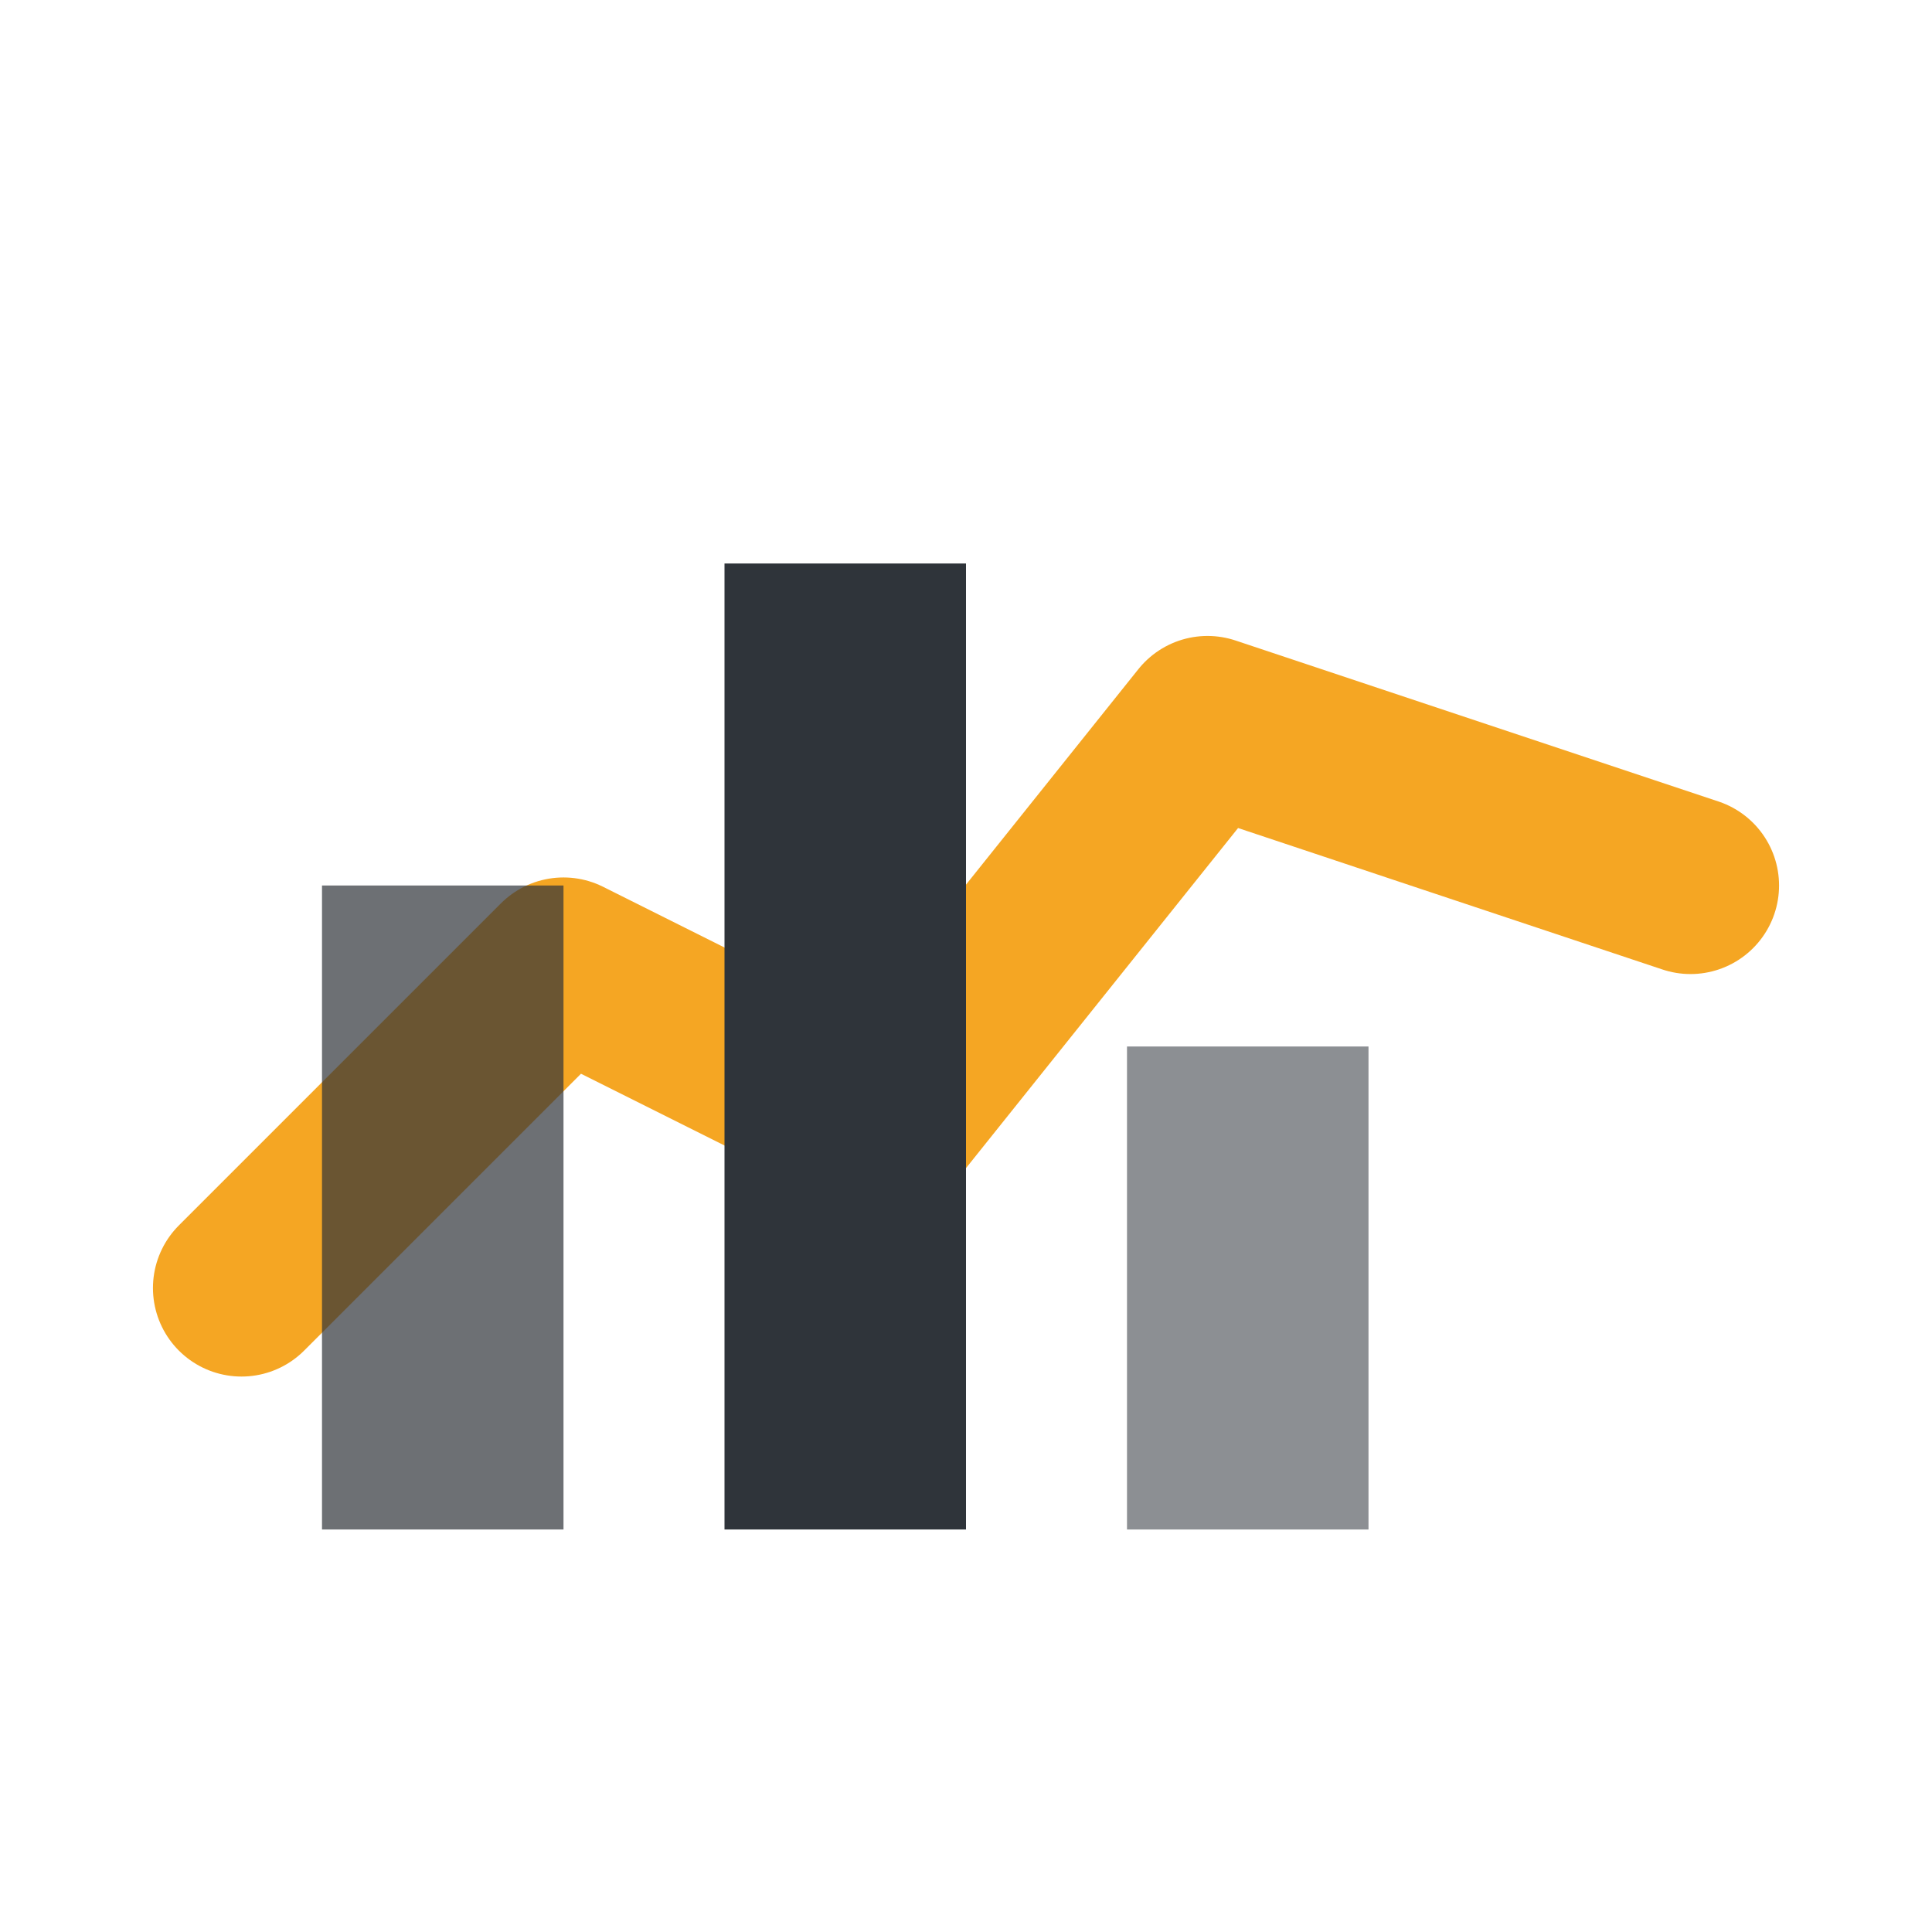 <!-- Bars in front (black/gray), amber line behind — no baseline -->
<svg xmlns="http://www.w3.org/2000/svg" viewBox="0 0 24 24" fill="none" role="img" aria-label="Bars with trend line">
  <!-- amber trend line (drawn first so it sits behind the bars) -->
  <path d="M3 16 L7 12 L11 14 L15 9 L21 11" stroke="#F5A623" stroke-width="2.2" fill="none" stroke-linecap="round" stroke-linejoin="round"/>
  <!-- bars (center darker, sides lighter) -->
  <rect x="4"  y="11" width="3" height="8" fill="#2F343A" opacity=".7"/>
  <rect x="9"  y="7"  width="3" height="12" fill="#2F343A"/>
  <rect x="14" y="13" width="3" height="6"  fill="#2F343A" opacity=".55"/>
</svg>
